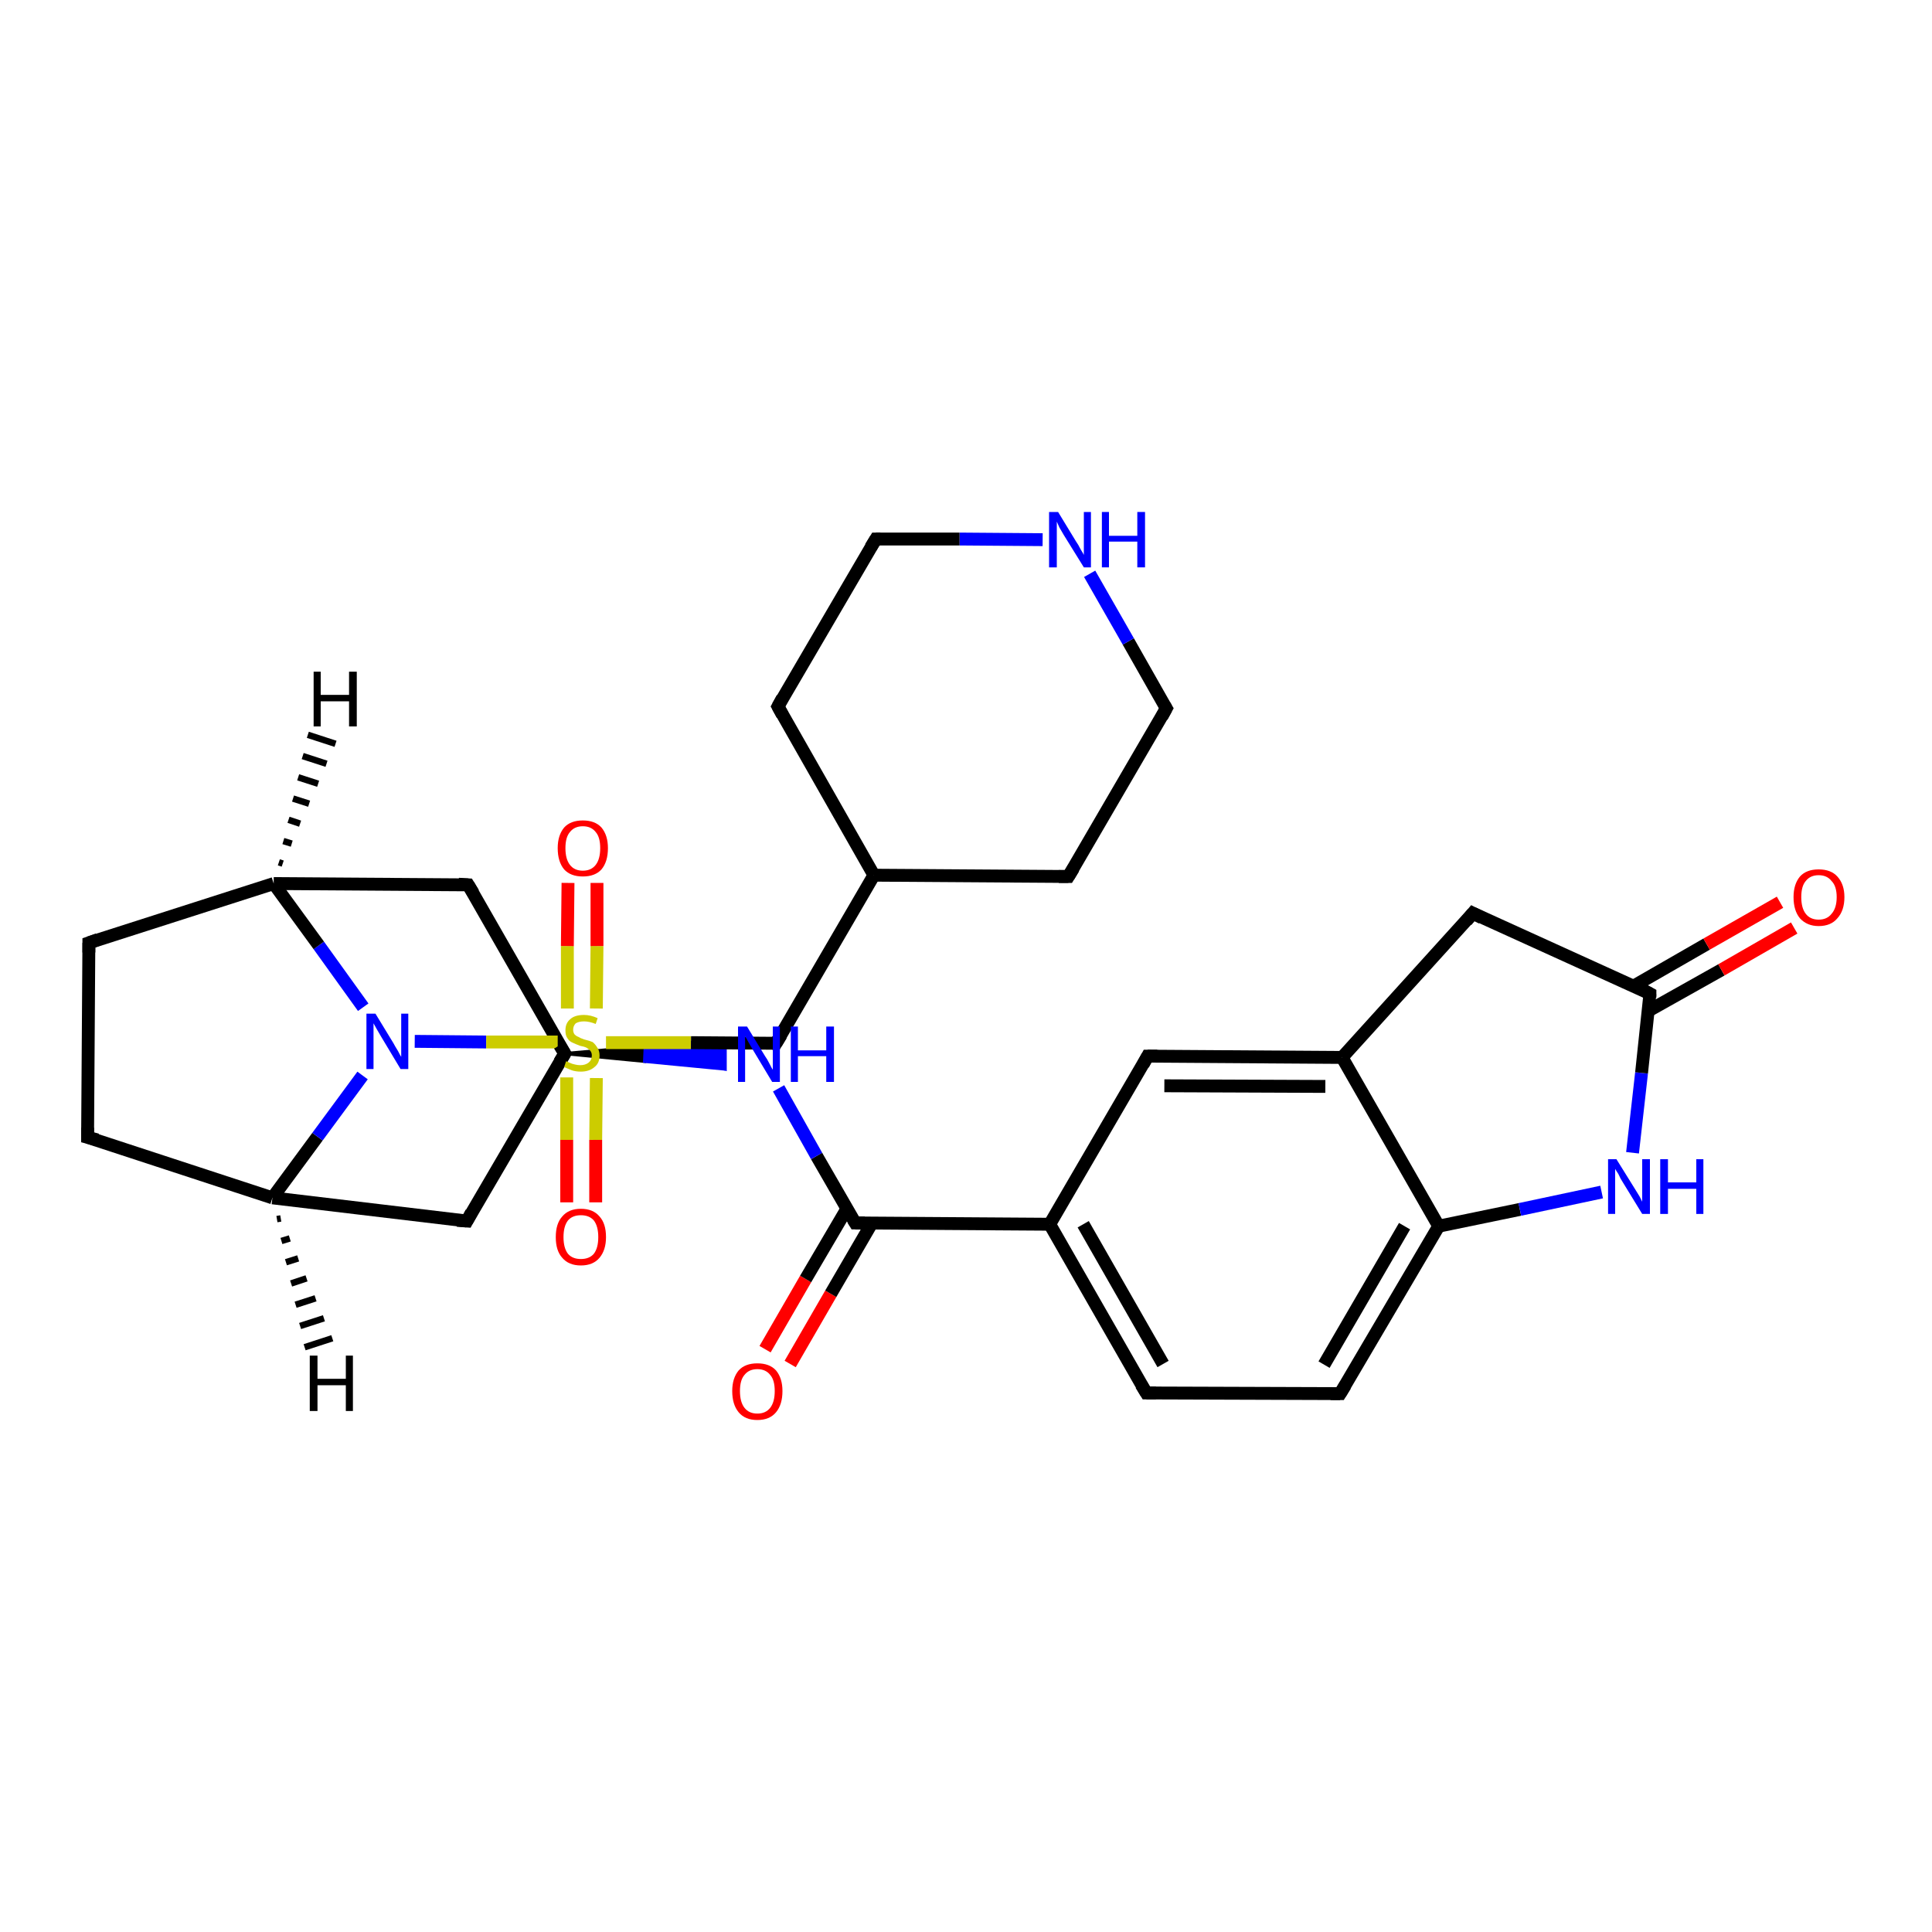 <?xml version='1.0' encoding='iso-8859-1'?>
<svg version='1.1' baseProfile='full'
              xmlns='http://www.w3.org/2000/svg'
                      xmlns:rdkit='http://www.rdkit.org/xml'
                      xmlns:xlink='http://www.w3.org/1999/xlink'
                  xml:space='preserve'
width='300px' height='300px' viewBox='0 0 300 300'>
<!-- END OF HEADER -->
<rect style='opacity:1.0;fill:#FFFFFF;stroke:none' width='300.0' height='300.0' x='0.0' y='0.0'> </rect>
<path class='bond-0 atom-0 atom-1' d='M 118.8,209.5 L 125.1,198.6' style='fill:none;fill-rule:evenodd;stroke:#FF0000;stroke-width:2.0px;stroke-linecap:butt;stroke-linejoin:miter;stroke-opacity:1' />
<path class='bond-0 atom-0 atom-1' d='M 125.1,198.6 L 131.5,187.7' style='fill:none;fill-rule:evenodd;stroke:#000000;stroke-width:2.0px;stroke-linecap:butt;stroke-linejoin:miter;stroke-opacity:1' />
<path class='bond-0 atom-0 atom-1' d='M 122.7,211.8 L 129.0,200.9' style='fill:none;fill-rule:evenodd;stroke:#FF0000;stroke-width:2.0px;stroke-linecap:butt;stroke-linejoin:miter;stroke-opacity:1' />
<path class='bond-0 atom-0 atom-1' d='M 129.0,200.9 L 135.4,189.9' style='fill:none;fill-rule:evenodd;stroke:#000000;stroke-width:2.0px;stroke-linecap:butt;stroke-linejoin:miter;stroke-opacity:1' />
<path class='bond-1 atom-1 atom-2' d='M 132.8,189.9 L 126.8,179.5' style='fill:none;fill-rule:evenodd;stroke:#000000;stroke-width:2.0px;stroke-linecap:butt;stroke-linejoin:miter;stroke-opacity:1' />
<path class='bond-1 atom-1 atom-2' d='M 126.8,179.5 L 120.9,169.0' style='fill:none;fill-rule:evenodd;stroke:#0000FF;stroke-width:2.0px;stroke-linecap:butt;stroke-linejoin:miter;stroke-opacity:1' />
<path class='bond-2 atom-3 atom-2' d='M 87.7,163.6 L 100.2,162.5 L 100.1,164.8 Z' style='fill:#000000;fill-rule:evenodd;fill-opacity:1;stroke:#000000;stroke-width:0.5px;stroke-linecap:butt;stroke-linejoin:miter;stroke-opacity:1;' />
<path class='bond-2 atom-3 atom-2' d='M 100.2,162.5 L 112.6,166.0 L 112.6,161.4 Z' style='fill:#0000FF;fill-rule:evenodd;fill-opacity:1;stroke:#0000FF;stroke-width:0.5px;stroke-linecap:butt;stroke-linejoin:miter;stroke-opacity:1;' />
<path class='bond-2 atom-3 atom-2' d='M 100.2,162.5 L 100.1,164.8 L 112.6,166.0 Z' style='fill:#0000FF;fill-rule:evenodd;fill-opacity:1;stroke:#0000FF;stroke-width:0.5px;stroke-linecap:butt;stroke-linejoin:miter;stroke-opacity:1;' />
<path class='bond-3 atom-3 atom-4' d='M 87.7,163.6 L 72.7,137.4' style='fill:none;fill-rule:evenodd;stroke:#000000;stroke-width:2.0px;stroke-linecap:butt;stroke-linejoin:miter;stroke-opacity:1' />
<path class='bond-4 atom-4 atom-5' d='M 72.7,137.4 L 42.5,137.2' style='fill:none;fill-rule:evenodd;stroke:#000000;stroke-width:2.0px;stroke-linecap:butt;stroke-linejoin:miter;stroke-opacity:1' />
<path class='bond-5 atom-5 atom-6' d='M 42.5,137.2 L 13.8,146.4' style='fill:none;fill-rule:evenodd;stroke:#000000;stroke-width:2.0px;stroke-linecap:butt;stroke-linejoin:miter;stroke-opacity:1' />
<path class='bond-6 atom-6 atom-7' d='M 13.8,146.4 L 13.6,176.6' style='fill:none;fill-rule:evenodd;stroke:#000000;stroke-width:2.0px;stroke-linecap:butt;stroke-linejoin:miter;stroke-opacity:1' />
<path class='bond-7 atom-7 atom-8' d='M 13.6,176.6 L 42.3,186.0' style='fill:none;fill-rule:evenodd;stroke:#000000;stroke-width:2.0px;stroke-linecap:butt;stroke-linejoin:miter;stroke-opacity:1' />
<path class='bond-8 atom-8 atom-9' d='M 42.3,186.0 L 72.5,189.6' style='fill:none;fill-rule:evenodd;stroke:#000000;stroke-width:2.0px;stroke-linecap:butt;stroke-linejoin:miter;stroke-opacity:1' />
<path class='bond-9 atom-8 atom-10' d='M 42.3,186.0 L 49.3,176.5' style='fill:none;fill-rule:evenodd;stroke:#000000;stroke-width:2.0px;stroke-linecap:butt;stroke-linejoin:miter;stroke-opacity:1' />
<path class='bond-9 atom-8 atom-10' d='M 49.3,176.5 L 56.3,167.0' style='fill:none;fill-rule:evenodd;stroke:#0000FF;stroke-width:2.0px;stroke-linecap:butt;stroke-linejoin:miter;stroke-opacity:1' />
<path class='bond-10 atom-10 atom-11' d='M 64.4,161.7 L 75.5,161.8' style='fill:none;fill-rule:evenodd;stroke:#0000FF;stroke-width:2.0px;stroke-linecap:butt;stroke-linejoin:miter;stroke-opacity:1' />
<path class='bond-10 atom-10 atom-11' d='M 75.5,161.8 L 86.6,161.8' style='fill:none;fill-rule:evenodd;stroke:#CCCC00;stroke-width:2.0px;stroke-linecap:butt;stroke-linejoin:miter;stroke-opacity:1' />
<path class='bond-11 atom-11 atom-12' d='M 88.0,167.3 L 88.0,177.0' style='fill:none;fill-rule:evenodd;stroke:#CCCC00;stroke-width:2.0px;stroke-linecap:butt;stroke-linejoin:miter;stroke-opacity:1' />
<path class='bond-11 atom-11 atom-12' d='M 88.0,177.0 L 88.0,186.7' style='fill:none;fill-rule:evenodd;stroke:#FF0000;stroke-width:2.0px;stroke-linecap:butt;stroke-linejoin:miter;stroke-opacity:1' />
<path class='bond-11 atom-11 atom-12' d='M 92.6,167.4 L 92.5,177.0' style='fill:none;fill-rule:evenodd;stroke:#CCCC00;stroke-width:2.0px;stroke-linecap:butt;stroke-linejoin:miter;stroke-opacity:1' />
<path class='bond-11 atom-11 atom-12' d='M 92.5,177.0 L 92.5,186.7' style='fill:none;fill-rule:evenodd;stroke:#FF0000;stroke-width:2.0px;stroke-linecap:butt;stroke-linejoin:miter;stroke-opacity:1' />
<path class='bond-12 atom-11 atom-13' d='M 92.6,156.6 L 92.7,146.9' style='fill:none;fill-rule:evenodd;stroke:#CCCC00;stroke-width:2.0px;stroke-linecap:butt;stroke-linejoin:miter;stroke-opacity:1' />
<path class='bond-12 atom-11 atom-13' d='M 92.7,146.9 L 92.7,137.1' style='fill:none;fill-rule:evenodd;stroke:#FF0000;stroke-width:2.0px;stroke-linecap:butt;stroke-linejoin:miter;stroke-opacity:1' />
<path class='bond-12 atom-11 atom-13' d='M 88.1,156.6 L 88.1,146.9' style='fill:none;fill-rule:evenodd;stroke:#CCCC00;stroke-width:2.0px;stroke-linecap:butt;stroke-linejoin:miter;stroke-opacity:1' />
<path class='bond-12 atom-11 atom-13' d='M 88.1,146.9 L 88.2,137.1' style='fill:none;fill-rule:evenodd;stroke:#FF0000;stroke-width:2.0px;stroke-linecap:butt;stroke-linejoin:miter;stroke-opacity:1' />
<path class='bond-13 atom-11 atom-14' d='M 94.1,161.9 L 107.3,161.9' style='fill:none;fill-rule:evenodd;stroke:#CCCC00;stroke-width:2.0px;stroke-linecap:butt;stroke-linejoin:miter;stroke-opacity:1' />
<path class='bond-13 atom-11 atom-14' d='M 107.3,161.9 L 120.5,162.0' style='fill:none;fill-rule:evenodd;stroke:#000000;stroke-width:2.0px;stroke-linecap:butt;stroke-linejoin:miter;stroke-opacity:1' />
<path class='bond-14 atom-14 atom-15' d='M 120.5,162.0 L 135.7,135.9' style='fill:none;fill-rule:evenodd;stroke:#000000;stroke-width:2.0px;stroke-linecap:butt;stroke-linejoin:miter;stroke-opacity:1' />
<path class='bond-15 atom-15 atom-16' d='M 135.7,135.9 L 165.9,136.1' style='fill:none;fill-rule:evenodd;stroke:#000000;stroke-width:2.0px;stroke-linecap:butt;stroke-linejoin:miter;stroke-opacity:1' />
<path class='bond-16 atom-16 atom-17' d='M 165.9,136.1 L 181.1,110.0' style='fill:none;fill-rule:evenodd;stroke:#000000;stroke-width:2.0px;stroke-linecap:butt;stroke-linejoin:miter;stroke-opacity:1' />
<path class='bond-17 atom-17 atom-18' d='M 181.1,110.0 L 175.2,99.6' style='fill:none;fill-rule:evenodd;stroke:#000000;stroke-width:2.0px;stroke-linecap:butt;stroke-linejoin:miter;stroke-opacity:1' />
<path class='bond-17 atom-17 atom-18' d='M 175.2,99.6 L 169.2,89.1' style='fill:none;fill-rule:evenodd;stroke:#0000FF;stroke-width:2.0px;stroke-linecap:butt;stroke-linejoin:miter;stroke-opacity:1' />
<path class='bond-18 atom-18 atom-19' d='M 161.9,83.8 L 149.0,83.7' style='fill:none;fill-rule:evenodd;stroke:#0000FF;stroke-width:2.0px;stroke-linecap:butt;stroke-linejoin:miter;stroke-opacity:1' />
<path class='bond-18 atom-18 atom-19' d='M 149.0,83.7 L 136.0,83.7' style='fill:none;fill-rule:evenodd;stroke:#000000;stroke-width:2.0px;stroke-linecap:butt;stroke-linejoin:miter;stroke-opacity:1' />
<path class='bond-19 atom-19 atom-20' d='M 136.0,83.7 L 120.8,109.7' style='fill:none;fill-rule:evenodd;stroke:#000000;stroke-width:2.0px;stroke-linecap:butt;stroke-linejoin:miter;stroke-opacity:1' />
<path class='bond-20 atom-1 atom-21' d='M 132.8,189.9 L 163.0,190.1' style='fill:none;fill-rule:evenodd;stroke:#000000;stroke-width:2.0px;stroke-linecap:butt;stroke-linejoin:miter;stroke-opacity:1' />
<path class='bond-21 atom-21 atom-22' d='M 163.0,190.1 L 178.0,216.3' style='fill:none;fill-rule:evenodd;stroke:#000000;stroke-width:2.0px;stroke-linecap:butt;stroke-linejoin:miter;stroke-opacity:1' />
<path class='bond-21 atom-21 atom-22' d='M 168.2,190.1 L 180.6,211.8' style='fill:none;fill-rule:evenodd;stroke:#000000;stroke-width:2.0px;stroke-linecap:butt;stroke-linejoin:miter;stroke-opacity:1' />
<path class='bond-22 atom-22 atom-23' d='M 178.0,216.3 L 208.1,216.4' style='fill:none;fill-rule:evenodd;stroke:#000000;stroke-width:2.0px;stroke-linecap:butt;stroke-linejoin:miter;stroke-opacity:1' />
<path class='bond-23 atom-23 atom-24' d='M 208.1,216.4 L 223.4,190.4' style='fill:none;fill-rule:evenodd;stroke:#000000;stroke-width:2.0px;stroke-linecap:butt;stroke-linejoin:miter;stroke-opacity:1' />
<path class='bond-23 atom-23 atom-24' d='M 205.6,211.9 L 218.1,190.4' style='fill:none;fill-rule:evenodd;stroke:#000000;stroke-width:2.0px;stroke-linecap:butt;stroke-linejoin:miter;stroke-opacity:1' />
<path class='bond-24 atom-24 atom-25' d='M 223.4,190.4 L 236.0,187.8' style='fill:none;fill-rule:evenodd;stroke:#000000;stroke-width:2.0px;stroke-linecap:butt;stroke-linejoin:miter;stroke-opacity:1' />
<path class='bond-24 atom-24 atom-25' d='M 236.0,187.8 L 248.7,185.1' style='fill:none;fill-rule:evenodd;stroke:#0000FF;stroke-width:2.0px;stroke-linecap:butt;stroke-linejoin:miter;stroke-opacity:1' />
<path class='bond-25 atom-25 atom-26' d='M 253.5,179.0 L 254.9,166.6' style='fill:none;fill-rule:evenodd;stroke:#0000FF;stroke-width:2.0px;stroke-linecap:butt;stroke-linejoin:miter;stroke-opacity:1' />
<path class='bond-25 atom-25 atom-26' d='M 254.9,166.6 L 256.2,154.3' style='fill:none;fill-rule:evenodd;stroke:#000000;stroke-width:2.0px;stroke-linecap:butt;stroke-linejoin:miter;stroke-opacity:1' />
<path class='bond-26 atom-26 atom-27' d='M 255.9,157.0 L 267.3,150.6' style='fill:none;fill-rule:evenodd;stroke:#000000;stroke-width:2.0px;stroke-linecap:butt;stroke-linejoin:miter;stroke-opacity:1' />
<path class='bond-26 atom-26 atom-27' d='M 267.3,150.6 L 278.6,144.1' style='fill:none;fill-rule:evenodd;stroke:#FF0000;stroke-width:2.0px;stroke-linecap:butt;stroke-linejoin:miter;stroke-opacity:1' />
<path class='bond-26 atom-26 atom-27' d='M 253.7,153.1 L 265.0,146.6' style='fill:none;fill-rule:evenodd;stroke:#000000;stroke-width:2.0px;stroke-linecap:butt;stroke-linejoin:miter;stroke-opacity:1' />
<path class='bond-26 atom-26 atom-27' d='M 265.0,146.6 L 276.4,140.1' style='fill:none;fill-rule:evenodd;stroke:#FF0000;stroke-width:2.0px;stroke-linecap:butt;stroke-linejoin:miter;stroke-opacity:1' />
<path class='bond-27 atom-26 atom-28' d='M 256.2,154.3 L 228.7,141.8' style='fill:none;fill-rule:evenodd;stroke:#000000;stroke-width:2.0px;stroke-linecap:butt;stroke-linejoin:miter;stroke-opacity:1' />
<path class='bond-28 atom-28 atom-29' d='M 228.7,141.8 L 208.4,164.2' style='fill:none;fill-rule:evenodd;stroke:#000000;stroke-width:2.0px;stroke-linecap:butt;stroke-linejoin:miter;stroke-opacity:1' />
<path class='bond-29 atom-29 atom-30' d='M 208.4,164.2 L 178.2,164.0' style='fill:none;fill-rule:evenodd;stroke:#000000;stroke-width:2.0px;stroke-linecap:butt;stroke-linejoin:miter;stroke-opacity:1' />
<path class='bond-29 atom-29 atom-30' d='M 205.8,168.7 L 180.8,168.6' style='fill:none;fill-rule:evenodd;stroke:#000000;stroke-width:2.0px;stroke-linecap:butt;stroke-linejoin:miter;stroke-opacity:1' />
<path class='bond-30 atom-9 atom-3' d='M 72.5,189.6 L 87.7,163.6' style='fill:none;fill-rule:evenodd;stroke:#000000;stroke-width:2.0px;stroke-linecap:butt;stroke-linejoin:miter;stroke-opacity:1' />
<path class='bond-31 atom-20 atom-15' d='M 120.8,109.7 L 135.7,135.9' style='fill:none;fill-rule:evenodd;stroke:#000000;stroke-width:2.0px;stroke-linecap:butt;stroke-linejoin:miter;stroke-opacity:1' />
<path class='bond-32 atom-30 atom-21' d='M 178.2,164.0 L 163.0,190.1' style='fill:none;fill-rule:evenodd;stroke:#000000;stroke-width:2.0px;stroke-linecap:butt;stroke-linejoin:miter;stroke-opacity:1' />
<path class='bond-33 atom-10 atom-5' d='M 56.4,156.4 L 49.5,146.8' style='fill:none;fill-rule:evenodd;stroke:#0000FF;stroke-width:2.0px;stroke-linecap:butt;stroke-linejoin:miter;stroke-opacity:1' />
<path class='bond-33 atom-10 atom-5' d='M 49.5,146.8 L 42.5,137.2' style='fill:none;fill-rule:evenodd;stroke:#000000;stroke-width:2.0px;stroke-linecap:butt;stroke-linejoin:miter;stroke-opacity:1' />
<path class='bond-34 atom-29 atom-24' d='M 208.4,164.2 L 223.4,190.4' style='fill:none;fill-rule:evenodd;stroke:#000000;stroke-width:2.0px;stroke-linecap:butt;stroke-linejoin:miter;stroke-opacity:1' />
<path class='bond-35 atom-5 atom-31' d='M 43.3,133.9 L 43.9,134.1' style='fill:none;fill-rule:evenodd;stroke:#000000;stroke-width:1.0px;stroke-linecap:butt;stroke-linejoin:miter;stroke-opacity:1' />
<path class='bond-35 atom-5 atom-31' d='M 44.0,130.6 L 45.3,131.0' style='fill:none;fill-rule:evenodd;stroke:#000000;stroke-width:1.0px;stroke-linecap:butt;stroke-linejoin:miter;stroke-opacity:1' />
<path class='bond-35 atom-5 atom-31' d='M 44.8,127.3 L 46.6,127.9' style='fill:none;fill-rule:evenodd;stroke:#000000;stroke-width:1.0px;stroke-linecap:butt;stroke-linejoin:miter;stroke-opacity:1' />
<path class='bond-35 atom-5 atom-31' d='M 45.5,124.0 L 48.0,124.8' style='fill:none;fill-rule:evenodd;stroke:#000000;stroke-width:1.0px;stroke-linecap:butt;stroke-linejoin:miter;stroke-opacity:1' />
<path class='bond-35 atom-5 atom-31' d='M 46.3,120.7 L 49.4,121.7' style='fill:none;fill-rule:evenodd;stroke:#000000;stroke-width:1.0px;stroke-linecap:butt;stroke-linejoin:miter;stroke-opacity:1' />
<path class='bond-35 atom-5 atom-31' d='M 47.0,117.4 L 50.7,118.6' style='fill:none;fill-rule:evenodd;stroke:#000000;stroke-width:1.0px;stroke-linecap:butt;stroke-linejoin:miter;stroke-opacity:1' />
<path class='bond-35 atom-5 atom-31' d='M 47.8,114.1 L 52.1,115.5' style='fill:none;fill-rule:evenodd;stroke:#000000;stroke-width:1.0px;stroke-linecap:butt;stroke-linejoin:miter;stroke-opacity:1' />
<path class='bond-36 atom-8 atom-32' d='M 43.6,189.2 L 43.0,189.3' style='fill:none;fill-rule:evenodd;stroke:#000000;stroke-width:1.0px;stroke-linecap:butt;stroke-linejoin:miter;stroke-opacity:1' />
<path class='bond-36 atom-8 atom-32' d='M 45.0,192.3 L 43.7,192.7' style='fill:none;fill-rule:evenodd;stroke:#000000;stroke-width:1.0px;stroke-linecap:butt;stroke-linejoin:miter;stroke-opacity:1' />
<path class='bond-36 atom-8 atom-32' d='M 46.3,195.4 L 44.4,196.0' style='fill:none;fill-rule:evenodd;stroke:#000000;stroke-width:1.0px;stroke-linecap:butt;stroke-linejoin:miter;stroke-opacity:1' />
<path class='bond-36 atom-8 atom-32' d='M 47.6,198.5 L 45.2,199.3' style='fill:none;fill-rule:evenodd;stroke:#000000;stroke-width:1.0px;stroke-linecap:butt;stroke-linejoin:miter;stroke-opacity:1' />
<path class='bond-36 atom-8 atom-32' d='M 49.0,201.6 L 45.9,202.6' style='fill:none;fill-rule:evenodd;stroke:#000000;stroke-width:1.0px;stroke-linecap:butt;stroke-linejoin:miter;stroke-opacity:1' />
<path class='bond-36 atom-8 atom-32' d='M 50.3,204.7 L 46.6,205.9' style='fill:none;fill-rule:evenodd;stroke:#000000;stroke-width:1.0px;stroke-linecap:butt;stroke-linejoin:miter;stroke-opacity:1' />
<path class='bond-36 atom-8 atom-32' d='M 51.6,207.8 L 47.3,209.2' style='fill:none;fill-rule:evenodd;stroke:#000000;stroke-width:1.0px;stroke-linecap:butt;stroke-linejoin:miter;stroke-opacity:1' />
<path d='M 132.5,189.4 L 132.8,189.9 L 134.3,189.9' style='fill:none;stroke:#000000;stroke-width:2.0px;stroke-linecap:butt;stroke-linejoin:miter;stroke-opacity:1;' />
<path d='M 86.9,162.3 L 87.7,163.6 L 86.9,164.9' style='fill:none;stroke:#000000;stroke-width:2.0px;stroke-linecap:butt;stroke-linejoin:miter;stroke-opacity:1;' />
<path d='M 73.5,138.7 L 72.7,137.4 L 71.2,137.3' style='fill:none;stroke:#000000;stroke-width:2.0px;stroke-linecap:butt;stroke-linejoin:miter;stroke-opacity:1;' />
<path d='M 15.2,145.9 L 13.8,146.4 L 13.8,147.9' style='fill:none;stroke:#000000;stroke-width:2.0px;stroke-linecap:butt;stroke-linejoin:miter;stroke-opacity:1;' />
<path d='M 13.6,175.1 L 13.6,176.6 L 15.1,177.0' style='fill:none;stroke:#000000;stroke-width:2.0px;stroke-linecap:butt;stroke-linejoin:miter;stroke-opacity:1;' />
<path d='M 71.0,189.5 L 72.5,189.6 L 73.2,188.3' style='fill:none;stroke:#000000;stroke-width:2.0px;stroke-linecap:butt;stroke-linejoin:miter;stroke-opacity:1;' />
<path d='M 119.9,162.0 L 120.5,162.0 L 121.3,160.7' style='fill:none;stroke:#000000;stroke-width:2.0px;stroke-linecap:butt;stroke-linejoin:miter;stroke-opacity:1;' />
<path d='M 164.4,136.1 L 165.9,136.1 L 166.7,134.8' style='fill:none;stroke:#000000;stroke-width:2.0px;stroke-linecap:butt;stroke-linejoin:miter;stroke-opacity:1;' />
<path d='M 180.4,111.3 L 181.1,110.0 L 180.8,109.5' style='fill:none;stroke:#000000;stroke-width:2.0px;stroke-linecap:butt;stroke-linejoin:miter;stroke-opacity:1;' />
<path d='M 136.7,83.7 L 136.0,83.7 L 135.2,85.0' style='fill:none;stroke:#000000;stroke-width:2.0px;stroke-linecap:butt;stroke-linejoin:miter;stroke-opacity:1;' />
<path d='M 121.5,108.4 L 120.8,109.7 L 121.5,111.0' style='fill:none;stroke:#000000;stroke-width:2.0px;stroke-linecap:butt;stroke-linejoin:miter;stroke-opacity:1;' />
<path d='M 177.2,215.0 L 178.0,216.3 L 179.5,216.3' style='fill:none;stroke:#000000;stroke-width:2.0px;stroke-linecap:butt;stroke-linejoin:miter;stroke-opacity:1;' />
<path d='M 206.6,216.4 L 208.1,216.4 L 208.9,215.1' style='fill:none;stroke:#000000;stroke-width:2.0px;stroke-linecap:butt;stroke-linejoin:miter;stroke-opacity:1;' />
<path d='M 256.2,154.9 L 256.2,154.3 L 254.9,153.6' style='fill:none;stroke:#000000;stroke-width:2.0px;stroke-linecap:butt;stroke-linejoin:miter;stroke-opacity:1;' />
<path d='M 230.1,142.5 L 228.7,141.8 L 227.7,143.0' style='fill:none;stroke:#000000;stroke-width:2.0px;stroke-linecap:butt;stroke-linejoin:miter;stroke-opacity:1;' />
<path d='M 179.7,164.0 L 178.2,164.0 L 177.5,165.3' style='fill:none;stroke:#000000;stroke-width:2.0px;stroke-linecap:butt;stroke-linejoin:miter;stroke-opacity:1;' />
<path class='atom-0' d='M 113.7 216.0
Q 113.7 214.0, 114.7 212.8
Q 115.7 211.7, 117.6 211.7
Q 119.5 211.7, 120.5 212.8
Q 121.5 214.0, 121.5 216.0
Q 121.5 218.1, 120.5 219.3
Q 119.5 220.5, 117.6 220.5
Q 115.7 220.5, 114.7 219.3
Q 113.7 218.1, 113.7 216.0
M 117.6 219.5
Q 118.9 219.5, 119.6 218.6
Q 120.3 217.7, 120.3 216.0
Q 120.3 214.3, 119.6 213.5
Q 118.9 212.6, 117.6 212.6
Q 116.3 212.6, 115.6 213.5
Q 114.9 214.3, 114.9 216.0
Q 114.9 217.7, 115.6 218.6
Q 116.3 219.5, 117.6 219.5
' fill='#FF0000'/>
<path class='atom-2' d='M 116.0 159.4
L 118.8 164.0
Q 119.1 164.4, 119.5 165.2
Q 119.9 166.0, 120.0 166.1
L 120.0 159.4
L 121.1 159.4
L 121.1 168.0
L 119.9 168.0
L 116.9 163.0
Q 116.6 162.5, 116.2 161.8
Q 115.8 161.1, 115.7 160.9
L 115.7 168.0
L 114.6 168.0
L 114.6 159.4
L 116.0 159.4
' fill='#0000FF'/>
<path class='atom-2' d='M 122.8 159.4
L 123.9 159.4
L 123.9 163.1
L 128.3 163.1
L 128.3 159.4
L 129.5 159.4
L 129.5 168.0
L 128.3 168.0
L 128.3 164.0
L 123.9 164.0
L 123.9 168.0
L 122.8 168.0
L 122.8 159.4
' fill='#0000FF'/>
<path class='atom-10' d='M 58.3 157.4
L 61.1 162.0
Q 61.3 162.4, 61.8 163.2
Q 62.2 164.0, 62.3 164.1
L 62.3 157.4
L 63.4 157.4
L 63.4 166.0
L 62.2 166.0
L 59.2 161.0
Q 58.9 160.5, 58.5 159.8
Q 58.1 159.1, 58.0 158.9
L 58.0 166.0
L 56.9 166.0
L 56.9 157.4
L 58.3 157.4
' fill='#0000FF'/>
<path class='atom-11' d='M 87.9 164.8
Q 88.0 164.8, 88.4 165.0
Q 88.8 165.2, 89.3 165.3
Q 89.7 165.4, 90.1 165.4
Q 90.9 165.4, 91.4 165.0
Q 91.9 164.6, 91.9 163.9
Q 91.9 163.4, 91.6 163.1
Q 91.4 162.9, 91.1 162.7
Q 90.7 162.5, 90.1 162.4
Q 89.3 162.1, 88.9 161.9
Q 88.4 161.7, 88.1 161.2
Q 87.8 160.8, 87.8 160.0
Q 87.8 158.9, 88.5 158.3
Q 89.2 157.6, 90.7 157.6
Q 91.7 157.6, 92.8 158.1
L 92.5 159.0
Q 91.5 158.6, 90.7 158.6
Q 89.9 158.6, 89.4 158.9
Q 89.0 159.3, 89.0 159.9
Q 89.0 160.3, 89.2 160.6
Q 89.5 160.9, 89.8 161.0
Q 90.1 161.2, 90.7 161.4
Q 91.5 161.6, 92.0 161.8
Q 92.4 162.1, 92.7 162.6
Q 93.1 163.1, 93.1 163.9
Q 93.1 165.1, 92.3 165.7
Q 91.5 166.4, 90.2 166.4
Q 89.4 166.4, 88.8 166.2
Q 88.3 166.0, 87.6 165.7
L 87.9 164.8
' fill='#CCCC00'/>
<path class='atom-12' d='M 86.3 192.1
Q 86.3 190.0, 87.3 188.9
Q 88.3 187.7, 90.2 187.7
Q 92.1 187.7, 93.1 188.9
Q 94.1 190.0, 94.1 192.1
Q 94.1 194.1, 93.1 195.3
Q 92.1 196.5, 90.2 196.5
Q 88.3 196.5, 87.3 195.3
Q 86.3 194.2, 86.3 192.1
M 90.2 195.5
Q 91.5 195.5, 92.2 194.7
Q 92.9 193.8, 92.9 192.1
Q 92.9 190.4, 92.2 189.5
Q 91.5 188.7, 90.2 188.7
Q 88.9 188.7, 88.2 189.5
Q 87.5 190.4, 87.5 192.1
Q 87.5 193.8, 88.2 194.7
Q 88.9 195.5, 90.2 195.5
' fill='#FF0000'/>
<path class='atom-13' d='M 86.6 131.7
Q 86.6 129.7, 87.6 128.5
Q 88.6 127.4, 90.5 127.4
Q 92.4 127.4, 93.4 128.5
Q 94.4 129.7, 94.4 131.7
Q 94.4 133.8, 93.4 135.0
Q 92.4 136.1, 90.5 136.1
Q 88.6 136.1, 87.6 135.0
Q 86.6 133.8, 86.6 131.7
M 90.5 135.2
Q 91.8 135.2, 92.5 134.3
Q 93.2 133.4, 93.2 131.7
Q 93.2 130.0, 92.5 129.2
Q 91.8 128.3, 90.5 128.3
Q 89.2 128.3, 88.5 129.2
Q 87.8 130.0, 87.8 131.7
Q 87.8 133.4, 88.5 134.3
Q 89.2 135.2, 90.5 135.2
' fill='#FF0000'/>
<path class='atom-18' d='M 164.3 79.5
L 167.1 84.1
Q 167.4 84.5, 167.8 85.3
Q 168.3 86.1, 168.3 86.2
L 168.3 79.5
L 169.4 79.5
L 169.4 88.1
L 168.3 88.1
L 165.2 83.1
Q 164.9 82.6, 164.5 81.9
Q 164.2 81.2, 164.1 81.0
L 164.1 88.1
L 162.9 88.1
L 162.9 79.5
L 164.3 79.5
' fill='#0000FF'/>
<path class='atom-18' d='M 171.1 79.5
L 172.2 79.5
L 172.2 83.2
L 176.6 83.2
L 176.6 79.5
L 177.8 79.5
L 177.8 88.1
L 176.6 88.1
L 176.6 84.1
L 172.2 84.1
L 172.2 88.1
L 171.1 88.1
L 171.1 79.5
' fill='#0000FF'/>
<path class='atom-25' d='M 251.0 180.0
L 253.8 184.5
Q 254.1 185.0, 254.6 185.8
Q 255.0 186.6, 255.0 186.6
L 255.0 180.0
L 256.2 180.0
L 256.2 188.5
L 255.0 188.5
L 252.0 183.6
Q 251.6 183.0, 251.3 182.3
Q 250.9 181.7, 250.8 181.5
L 250.8 188.5
L 249.7 188.5
L 249.7 180.0
L 251.0 180.0
' fill='#0000FF'/>
<path class='atom-25' d='M 257.8 180.0
L 259.0 180.0
L 259.0 183.6
L 263.4 183.6
L 263.4 180.0
L 264.5 180.0
L 264.5 188.5
L 263.4 188.5
L 263.4 184.6
L 259.0 184.6
L 259.0 188.5
L 257.8 188.5
L 257.8 180.0
' fill='#0000FF'/>
<path class='atom-27' d='M 278.5 139.3
Q 278.5 137.3, 279.5 136.1
Q 280.5 135.0, 282.4 135.0
Q 284.3 135.0, 285.3 136.1
Q 286.4 137.3, 286.4 139.3
Q 286.4 141.4, 285.3 142.6
Q 284.3 143.8, 282.4 143.8
Q 280.6 143.8, 279.5 142.6
Q 278.5 141.4, 278.5 139.3
M 282.4 142.8
Q 283.7 142.8, 284.4 141.9
Q 285.2 141.0, 285.2 139.3
Q 285.2 137.6, 284.4 136.8
Q 283.7 135.9, 282.4 135.9
Q 281.1 135.9, 280.4 136.8
Q 279.7 137.6, 279.7 139.3
Q 279.7 141.0, 280.4 141.9
Q 281.1 142.8, 282.4 142.8
' fill='#FF0000'/>
<path class='atom-31' d='M 48.7 104.3
L 49.8 104.3
L 49.8 107.9
L 54.2 107.9
L 54.2 104.3
L 55.4 104.3
L 55.4 112.8
L 54.2 112.8
L 54.2 108.9
L 49.8 108.9
L 49.8 112.8
L 48.7 112.8
L 48.7 104.3
' fill='#000000'/>
<path class='atom-32' d='M 48.1 210.5
L 49.3 210.5
L 49.3 214.1
L 53.7 214.1
L 53.7 210.5
L 54.8 210.5
L 54.8 219.1
L 53.7 219.1
L 53.7 215.1
L 49.3 215.1
L 49.3 219.1
L 48.1 219.1
L 48.1 210.5
' fill='#000000'/>
</svg>
